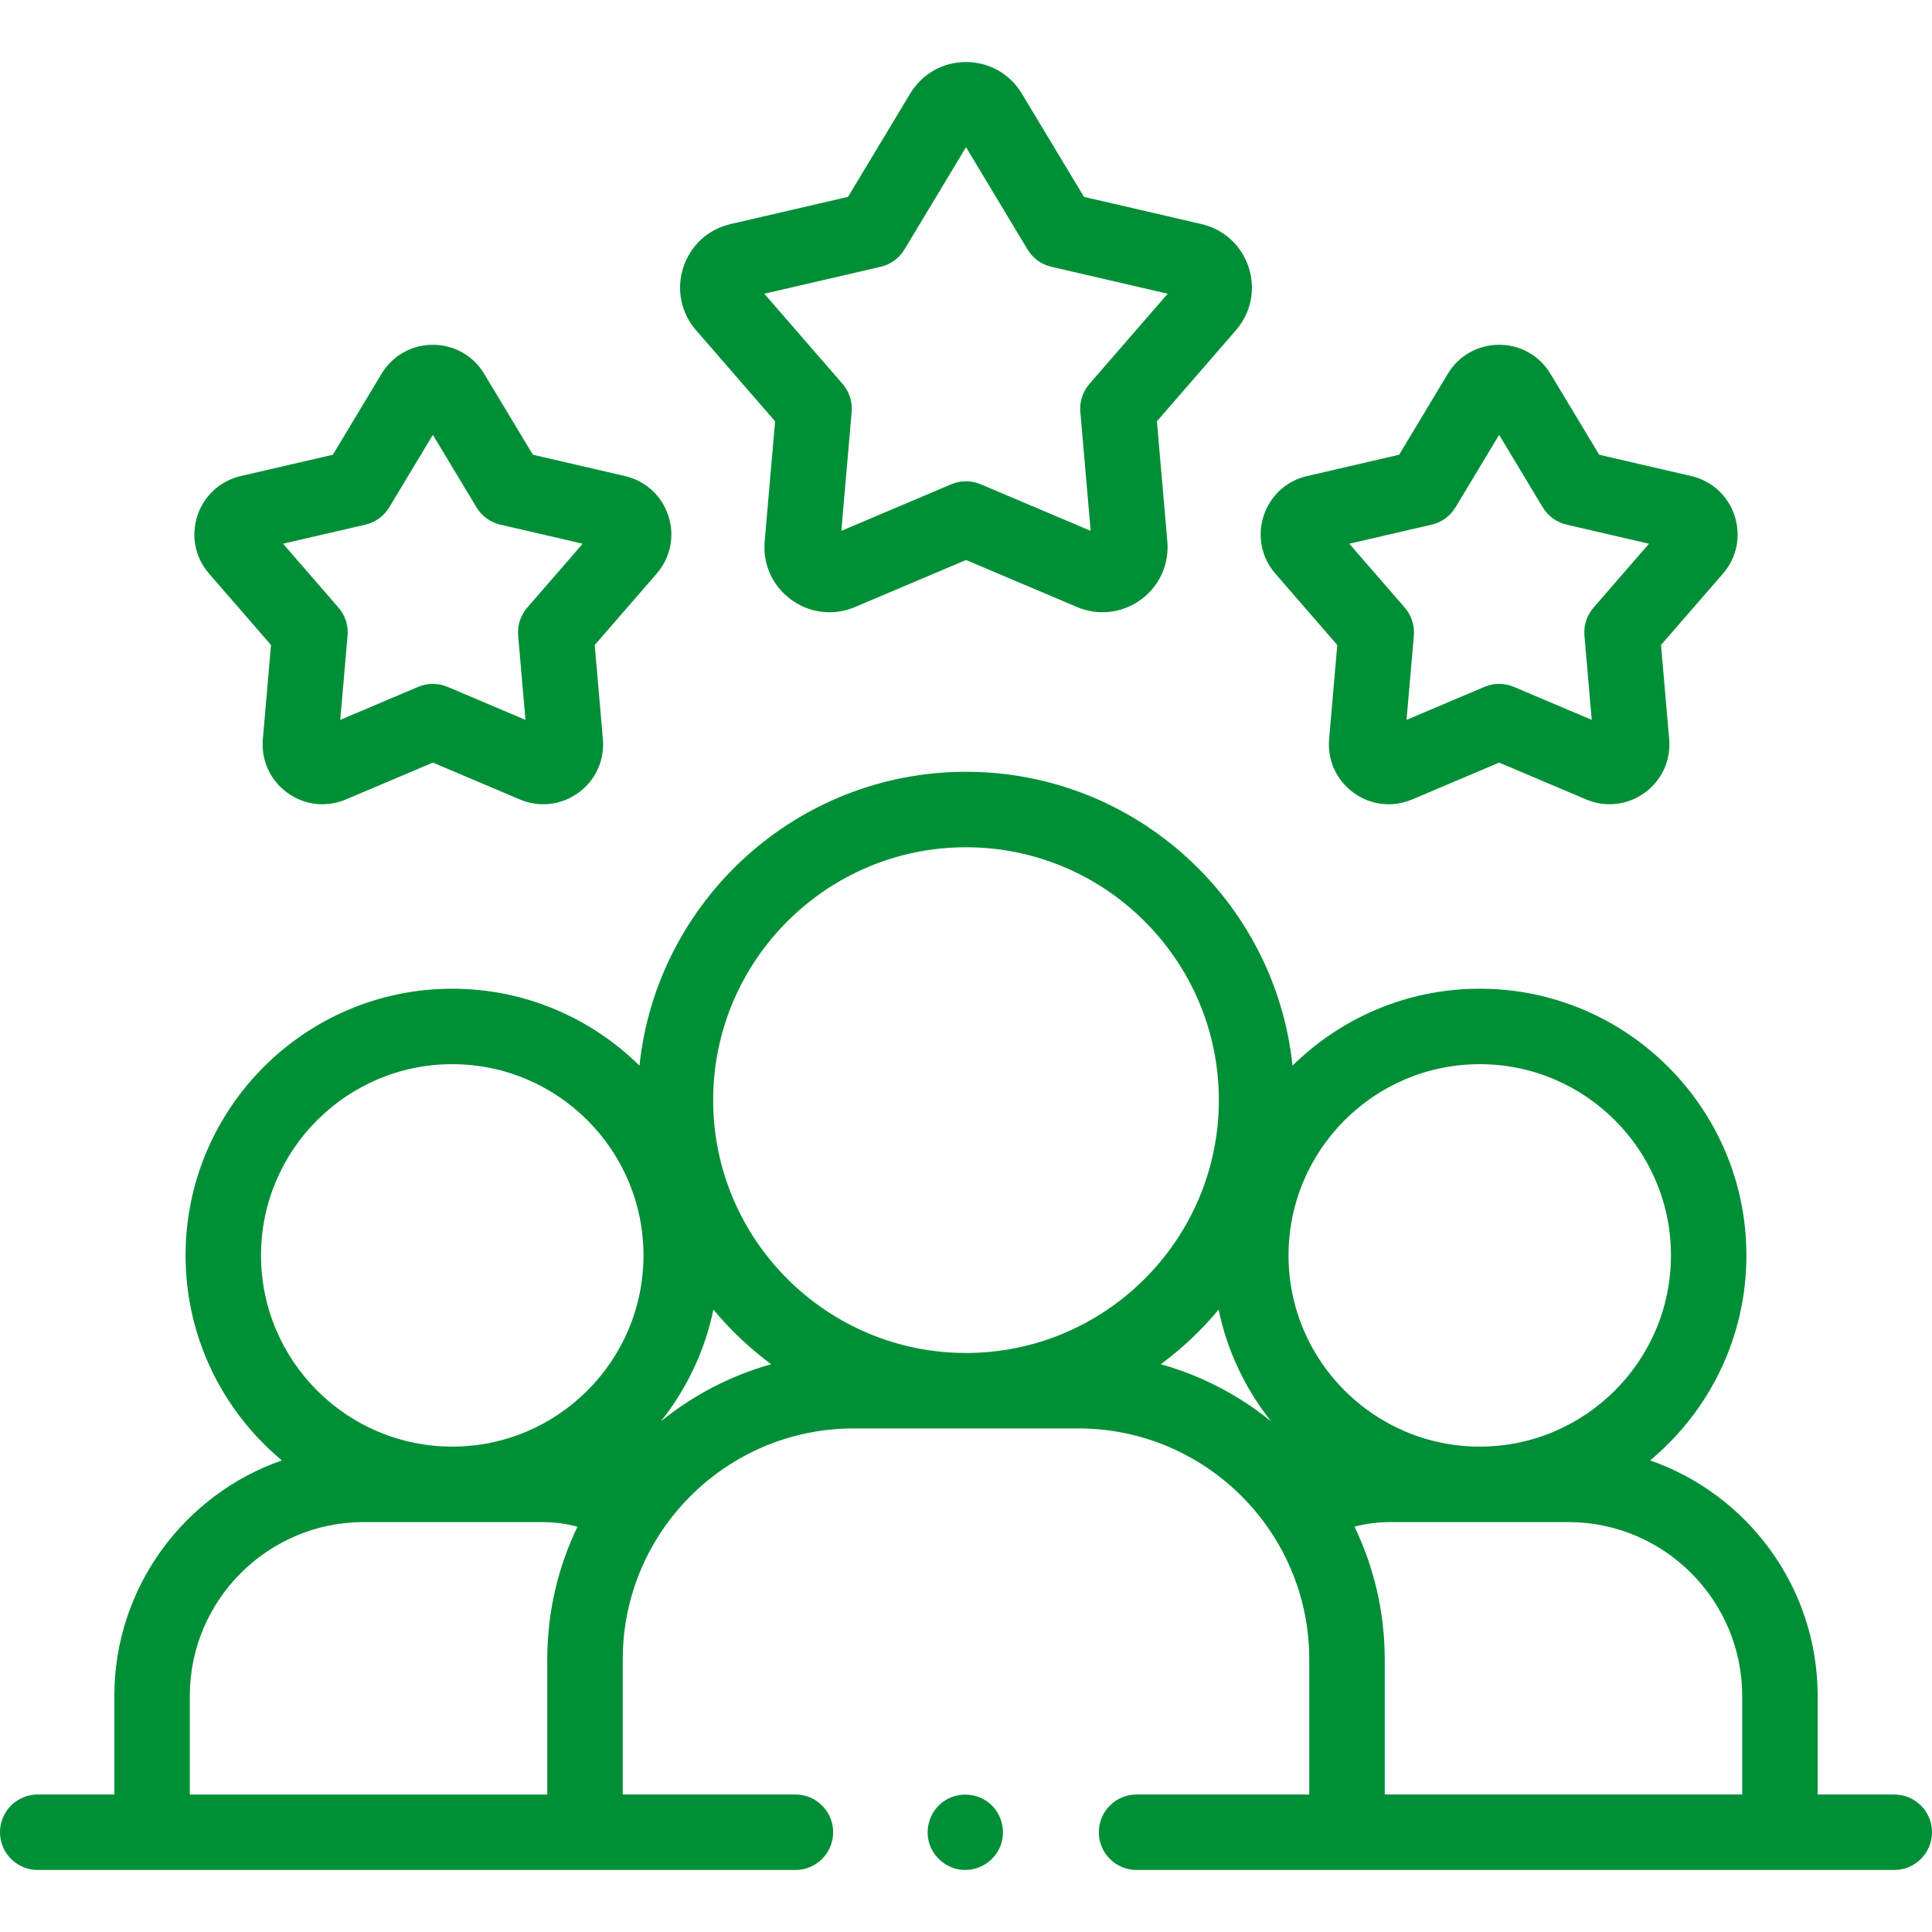 <svg xmlns="http://www.w3.org/2000/svg" width="94" height="94" viewBox="0 0 94 94" fill="none"><path d="M92.164 87.31H88.437V82.518C88.437 77.221 85.026 72.707 80.286 71.055C83.147 68.673 84.971 65.086 84.971 61.08C84.971 53.926 79.151 48.105 71.996 48.105C68.45 48.105 65.231 49.535 62.887 51.849C62.046 43.826 55.242 37.551 47 37.551C38.758 37.551 31.954 43.826 31.113 51.849C28.769 49.535 25.55 48.105 22.004 48.105C14.849 48.105 9.029 53.926 9.029 61.08C9.029 65.086 10.853 68.673 13.714 71.055C8.974 72.707 5.563 77.222 5.563 82.518V87.31H1.836C0.822 87.31 0 88.132 0 89.146C0 90.16 0.822 90.982 1.836 90.982H38.7C39.714 90.982 40.536 90.16 40.536 89.146C40.536 88.132 39.714 87.31 38.7 87.31H30.299V80.734C30.299 74.539 35.339 69.499 41.533 69.499H52.467C58.661 69.499 63.701 74.539 63.701 80.734V87.31H55.299C54.285 87.31 53.463 88.132 53.463 89.146C53.463 90.16 54.285 90.982 55.299 90.982H92.164C93.178 90.982 94 90.16 94 89.146C94 88.132 93.178 87.31 92.164 87.31ZM71.996 51.777C77.126 51.777 81.299 55.95 81.299 61.08C81.299 66.21 77.126 70.384 71.996 70.384C66.866 70.384 62.692 66.21 62.692 61.08C62.692 55.95 66.866 51.777 71.996 51.777ZM47 41.223C53.783 41.223 59.302 46.742 59.302 53.525C59.302 60.309 53.783 65.828 47 65.828C40.217 65.828 34.698 60.309 34.698 53.526C34.698 46.742 40.217 41.223 47 41.223ZM12.7 61.08C12.7 55.95 16.874 51.777 22.004 51.777C27.134 51.777 31.308 55.95 31.308 61.08C31.308 66.21 27.134 70.384 22.004 70.384C16.874 70.384 12.7 66.21 12.7 61.08ZM9.234 82.518C9.234 77.852 13.031 74.056 17.697 74.056H26.311C26.954 74.056 27.516 74.123 28.097 74.281C27.155 76.235 26.627 78.424 26.627 80.734V87.311H9.234V82.518ZM32.151 69.158C33.397 67.597 34.29 65.743 34.71 63.718C35.536 64.713 36.48 65.606 37.521 66.376C35.534 66.932 33.712 67.891 32.151 69.158ZM56.479 66.376C57.52 65.606 58.464 64.713 59.29 63.718C59.71 65.743 60.603 67.597 61.849 69.158C60.288 67.891 58.467 66.932 56.479 66.376ZM67.373 87.31V80.734C67.373 78.424 66.845 76.235 65.903 74.281C66.484 74.123 67.046 74.056 67.688 74.056H76.303C80.969 74.056 84.765 77.852 84.765 82.518V87.31H67.373Z" fill="#008F37"></path><path d="M47.986 87.62C47.351 87.197 46.498 87.217 45.882 87.665C45.266 88.114 44.992 88.928 45.205 89.659C45.416 90.384 46.069 90.916 46.822 90.976C47.596 91.037 48.342 90.587 48.651 89.875C48.997 89.076 48.718 88.1 47.986 87.62Z" fill="#008F37"></path><path d="M26.435 39.13C26.05 39.13 25.662 39.053 25.292 38.896L21.061 37.104L16.829 38.896C15.879 39.299 14.813 39.177 13.979 38.571C13.144 37.964 12.699 36.988 12.788 35.961L13.186 31.382L10.173 27.912C9.496 27.132 9.283 26.081 9.602 25.1C9.921 24.119 10.711 23.394 11.717 23.162L16.194 22.125L18.563 18.187C19.096 17.303 20.029 16.775 21.061 16.775C22.092 16.775 23.026 17.303 23.558 18.187L25.928 22.125L30.405 23.162C31.41 23.394 32.201 24.119 32.52 25.1C32.839 26.081 32.625 27.132 31.949 27.912L28.936 31.382L29.333 35.961C29.423 36.988 28.978 37.964 28.143 38.571C27.633 38.941 27.038 39.13 26.435 39.13ZM13.771 26.454L16.468 29.562C16.794 29.938 16.954 30.429 16.911 30.924L16.555 35.025L20.344 33.419C20.802 33.225 21.319 33.225 21.777 33.419L25.566 35.025L25.21 30.924C25.168 30.429 25.327 29.938 25.653 29.562L28.351 26.454L24.341 25.526C23.857 25.414 23.439 25.11 23.183 24.684L21.061 21.158L18.939 24.684C18.682 25.11 18.264 25.414 17.78 25.526L13.771 26.454Z" fill="#008F37"></path><path d="M78.314 39.13C77.929 39.13 77.541 39.053 77.171 38.896L72.939 37.104L68.708 38.896C67.758 39.299 66.692 39.177 65.858 38.571C65.023 37.964 64.578 36.989 64.667 35.961L65.064 31.382L62.052 27.912C61.375 27.132 61.162 26.081 61.481 25.1C61.8 24.119 62.59 23.394 63.596 23.162L68.073 22.125L70.442 18.187C70.974 17.303 71.908 16.775 72.94 16.775C73.972 16.775 74.905 17.303 75.437 18.187L77.807 22.125L82.284 23.162C83.289 23.394 84.08 24.119 84.398 25.1C84.717 26.082 84.504 27.133 83.828 27.912L80.815 31.382L81.212 35.961C81.302 36.989 80.857 37.964 80.022 38.571C79.512 38.941 78.916 39.13 78.314 39.13ZM65.649 26.454L68.347 29.562C68.673 29.938 68.832 30.429 68.79 30.924L68.434 35.025L72.223 33.419C72.681 33.225 73.198 33.225 73.656 33.419L77.445 35.025L77.089 30.925C77.046 30.429 77.206 29.938 77.532 29.562L80.23 26.455L76.221 25.526C75.736 25.414 75.318 25.11 75.061 24.684L72.939 21.158L70.817 24.684C70.561 25.11 70.143 25.414 69.659 25.526L65.649 26.454Z" fill="#008F37"></path><path d="M40.356 29.789C39.701 29.789 39.053 29.583 38.499 29.18C37.591 28.521 37.107 27.46 37.204 26.342L37.712 20.498L33.866 16.068C33.131 15.221 32.899 14.078 33.245 13.011C33.592 11.944 34.451 11.156 35.544 10.902L41.259 9.579L44.284 4.553C44.863 3.592 45.878 3.018 47 3.018H47C48.122 3.018 49.137 3.592 49.716 4.553L52.741 9.579L58.455 10.902C59.548 11.155 60.408 11.944 60.755 13.011C61.101 14.078 60.869 15.221 60.133 16.068L56.288 20.498L56.796 26.342C56.893 27.46 56.409 28.521 55.501 29.18C54.593 29.84 53.434 29.972 52.401 29.534L47 27.246L41.599 29.535C41.196 29.705 40.775 29.789 40.356 29.789ZM47 23.417C47.244 23.417 47.487 23.465 47.716 23.562L53.065 25.828L52.563 20.041C52.52 19.545 52.68 19.054 53.006 18.678L56.814 14.291L51.154 12.981C50.67 12.869 50.252 12.565 49.995 12.139L47 7.161L44.005 12.139C43.748 12.565 43.33 12.868 42.846 12.981L37.186 14.291L40.995 18.678C41.32 19.053 41.48 19.545 41.437 20.041L40.935 25.828L46.284 23.562C46.513 23.465 46.756 23.417 47 23.417Z" fill="#008F37"></path></svg>